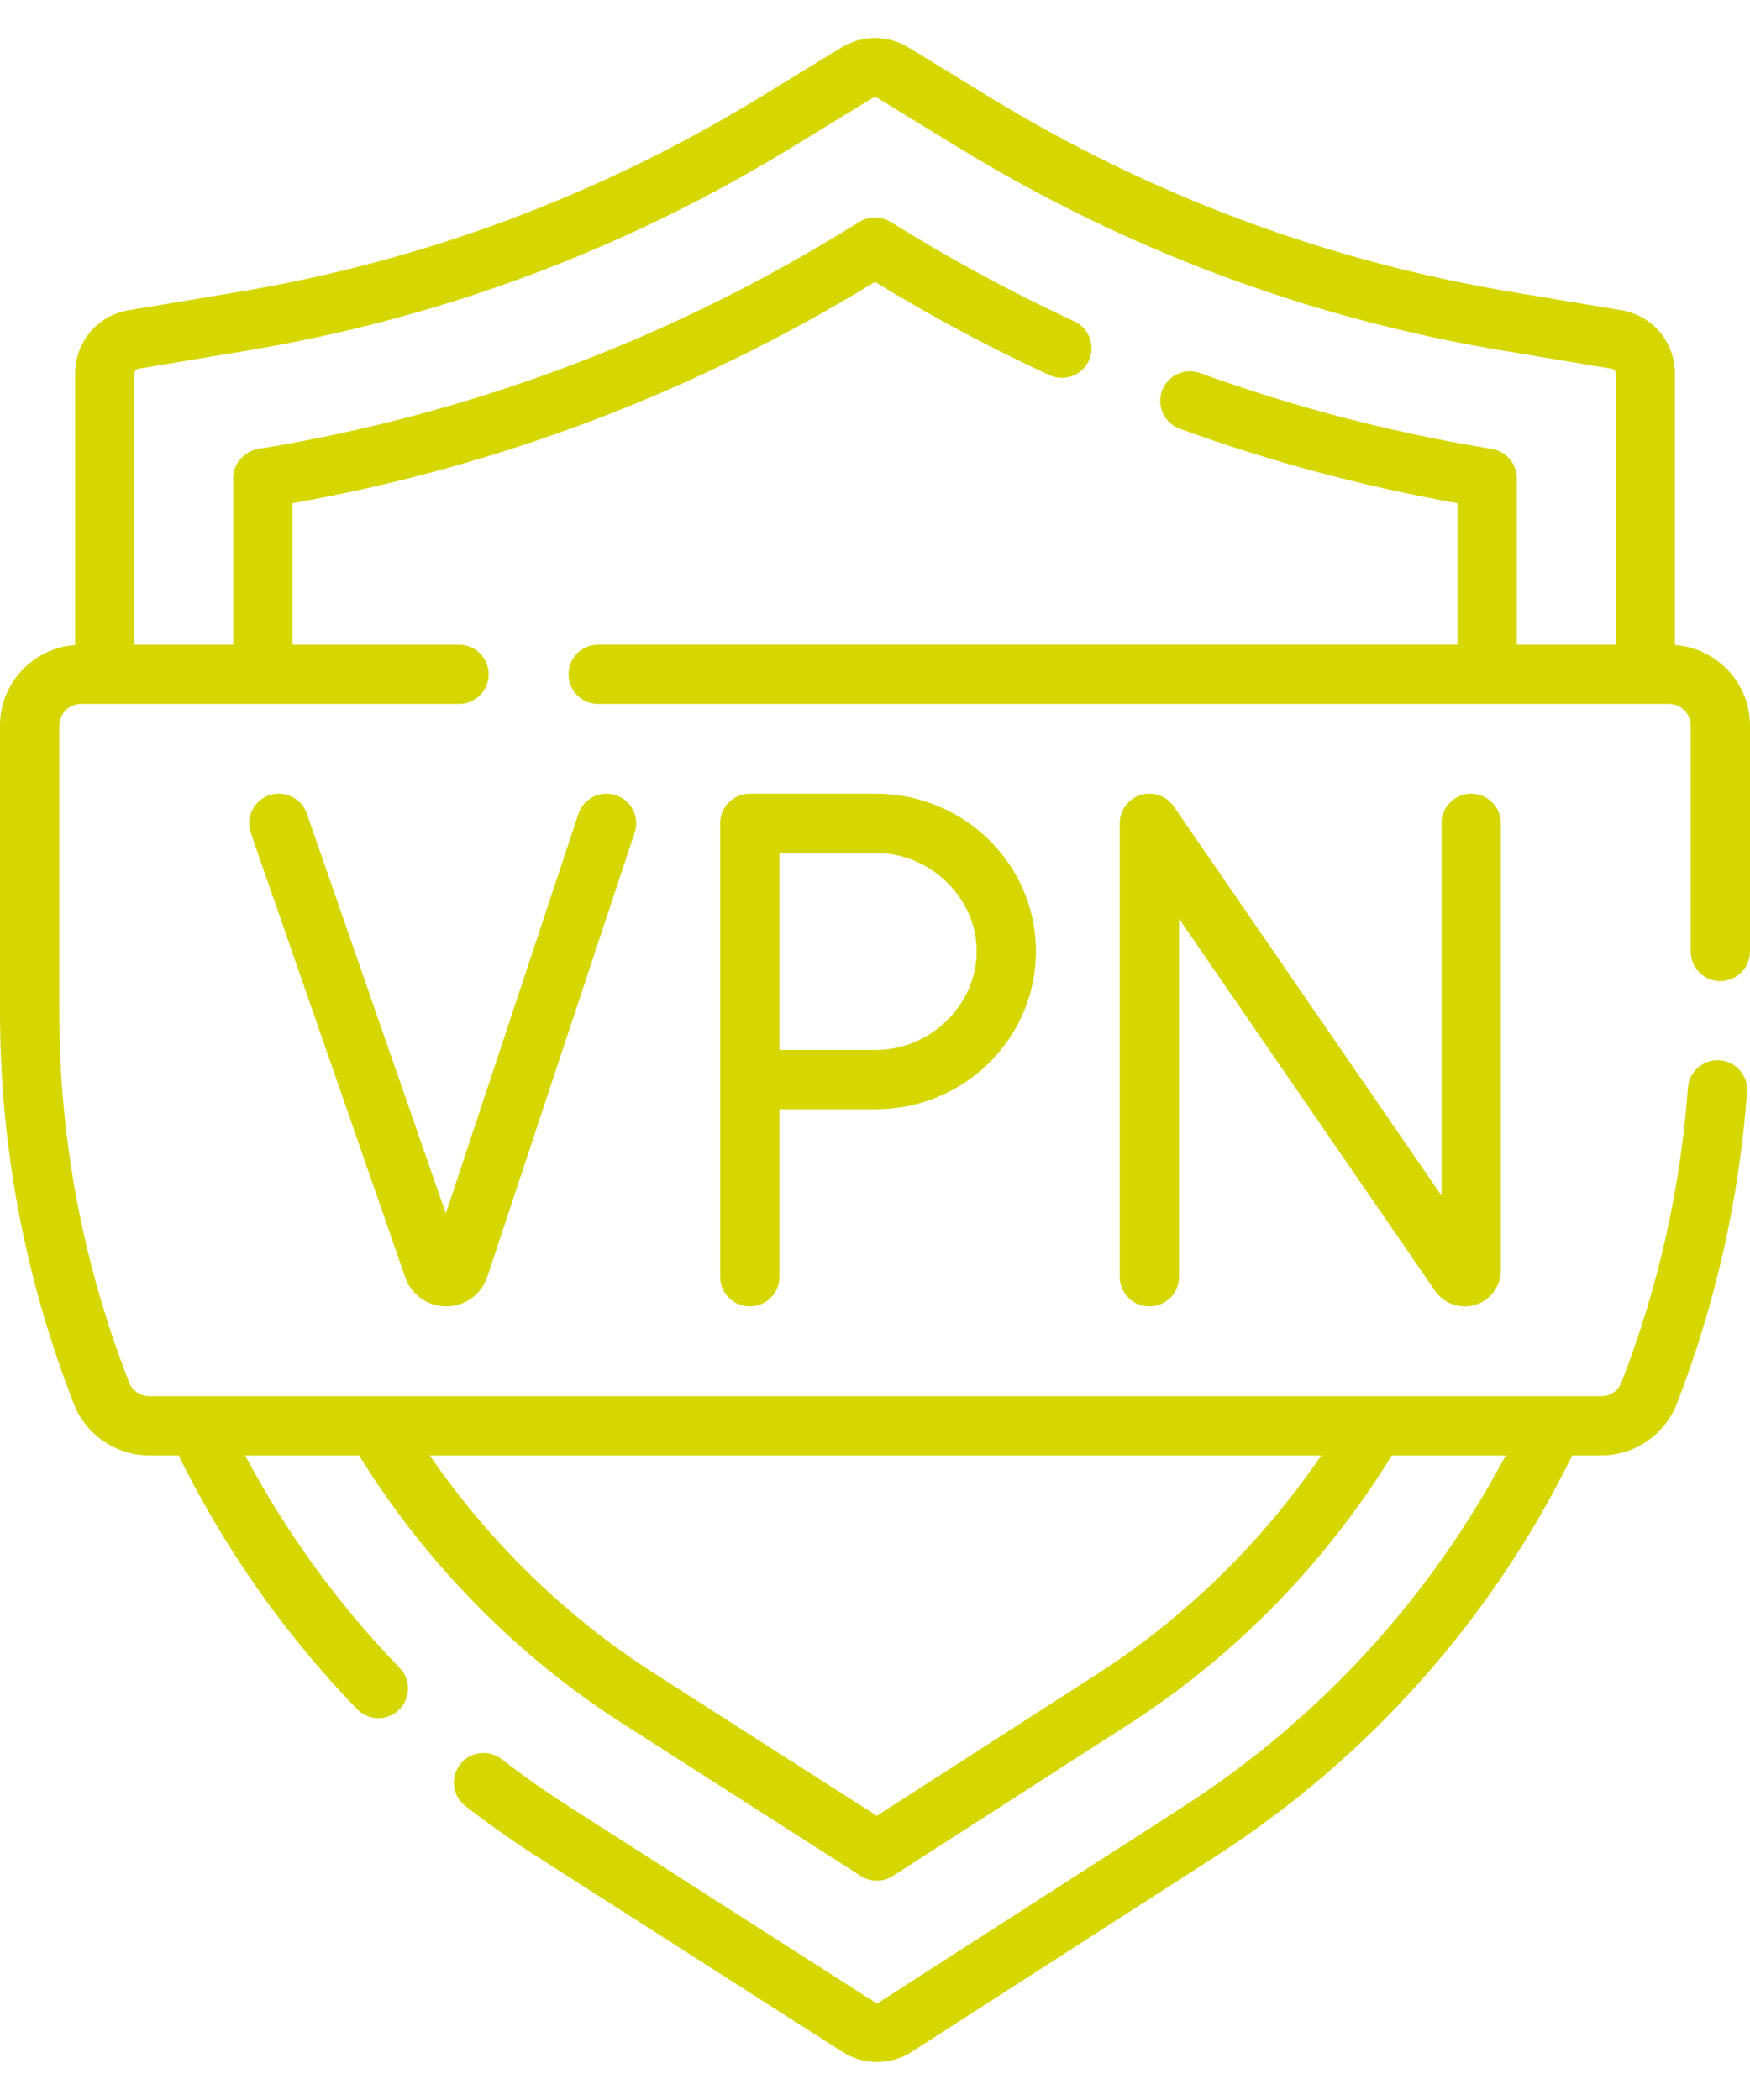 <svg width="40" height="48" viewBox="0 0 40 48" fill="none" xmlns="http://www.w3.org/2000/svg">
<g id="icon">
<path id="Vector" d="M39.322 22.425C39.697 22.425 40 22.122 40 21.747V16.587C40 15.611 39.241 14.811 38.283 14.742V8.537C38.283 7.817 37.768 7.209 37.058 7.091L34.575 6.677C30.318 5.967 26.293 4.466 22.611 2.214L20.765 1.084C20.293 0.796 19.707 0.796 19.235 1.084L17.389 2.214C13.707 4.466 9.682 5.967 5.425 6.677L2.942 7.091C2.232 7.209 1.717 7.817 1.717 8.537V14.742C0.759 14.811 0 15.611 0 16.587V23.128C0 26.204 0.569 29.222 1.691 32.096C1.963 32.797 2.656 33.267 3.414 33.267H4.082C5.134 35.402 6.505 37.353 8.161 39.066C8.294 39.203 8.471 39.273 8.648 39.273C8.818 39.273 8.988 39.209 9.119 39.082C9.388 38.822 9.396 38.393 9.135 38.124C7.733 36.674 6.548 35.043 5.603 33.267H8.208C9.727 35.727 11.807 37.845 14.238 39.4L19.677 42.88C19.788 42.952 19.915 42.987 20.042 42.987C20.17 42.987 20.297 42.951 20.409 42.879L25.802 39.41C28.227 37.85 30.3 35.729 31.813 33.267H34.416C32.684 36.536 30.146 39.302 27.024 41.31L20.105 45.76C20.07 45.783 20.023 45.783 19.987 45.76L13.021 41.303C12.489 40.963 11.966 40.595 11.466 40.209C11.17 39.981 10.744 40.035 10.515 40.331C10.287 40.628 10.341 41.053 10.638 41.282C11.169 41.693 11.725 42.084 12.29 42.445L19.256 46.901C19.496 47.055 19.771 47.132 20.046 47.132C20.323 47.132 20.599 47.055 20.839 46.9L27.757 42.45C31.275 40.187 34.096 37.019 35.937 33.267H36.601C37.359 33.267 38.051 32.796 38.324 32.094C39.212 29.805 39.754 27.404 39.933 24.96C39.961 24.587 39.68 24.262 39.307 24.235C38.935 24.208 38.609 24.488 38.581 24.861C38.412 27.171 37.9 29.44 37.06 31.604C36.989 31.788 36.804 31.912 36.601 31.912H3.414C3.21 31.912 3.025 31.789 2.954 31.605C1.893 28.887 1.355 26.036 1.355 23.128V16.587C1.355 16.313 1.578 16.09 1.852 16.09H10.492C10.866 16.09 11.169 15.787 11.169 15.413C11.169 15.038 10.866 14.735 10.492 14.735H6.687V11.503C11.418 10.658 15.896 8.956 20 6.443C21.286 7.23 22.628 7.948 23.988 8.575C24.328 8.732 24.731 8.584 24.887 8.244C25.044 7.904 24.896 7.501 24.556 7.345C23.249 6.741 21.96 6.052 20.725 5.297L20.353 5.07C20.136 4.937 19.864 4.937 19.647 5.07L19.275 5.297C15.196 7.792 10.736 9.456 6.022 10.242C5.649 10.262 5.327 10.545 5.331 10.931V14.735H3.072V8.537C3.072 8.483 3.111 8.437 3.165 8.428L5.648 8.014C10.077 7.276 14.266 5.713 18.096 3.37L19.942 2.241C19.978 2.219 20.022 2.219 20.058 2.241L21.904 3.37C25.735 5.713 29.923 7.276 34.352 8.014L36.835 8.428C36.889 8.437 36.928 8.483 36.928 8.537V14.735H34.669V10.93C34.669 10.598 34.428 10.315 34.101 10.262L33.981 10.242C31.741 9.869 29.536 9.291 27.428 8.526C27.077 8.398 26.688 8.58 26.56 8.932C26.433 9.283 26.614 9.672 26.966 9.8C29.012 10.543 31.144 11.115 33.313 11.502V14.734H13.672C13.298 14.734 12.995 15.038 12.995 15.412C12.995 15.787 13.298 16.09 13.672 16.09H38.148C38.422 16.09 38.645 16.313 38.645 16.587V21.747C38.645 22.122 38.948 22.425 39.322 22.425ZM25.069 38.27L20.041 41.504L14.968 38.258C12.946 36.965 11.184 35.252 9.824 33.267H30.201C28.845 35.255 27.088 36.971 25.069 38.27Z" fill="#D6D701"/>
<path id="Vector_2" d="M32.949 18.818V27.329L26.83 18.434C26.662 18.19 26.354 18.083 26.07 18.171C25.787 18.259 25.594 18.522 25.594 18.818V29.183C25.594 29.558 25.897 29.861 26.271 29.861C26.646 29.861 26.949 29.558 26.949 29.183V20.999L32.8 29.503C32.954 29.727 33.208 29.861 33.48 29.861C33.935 29.861 34.305 29.491 34.305 29.036V18.818C34.305 18.444 34.001 18.141 33.627 18.141C33.253 18.141 32.949 18.444 32.949 18.818Z" fill="#D6D701"/>
<path id="Vector_3" d="M13.22 18.605L10.19 27.737L7.013 18.596C6.89 18.242 6.504 18.055 6.151 18.178C5.797 18.301 5.61 18.687 5.733 19.041L9.262 29.195C9.4 29.593 9.776 29.861 10.198 29.861C10.626 29.861 11.004 29.588 11.139 29.182L14.507 19.032C14.625 18.676 14.432 18.293 14.077 18.175C13.722 18.057 13.338 18.25 13.22 18.605Z" fill="#D6D701"/>
<path id="Vector_4" d="M17.139 18.141C16.764 18.141 16.461 18.444 16.461 18.818V29.183C16.461 29.558 16.764 29.861 17.139 29.861C17.513 29.861 17.816 29.558 17.816 29.183V25.355H20.019C22.037 25.355 23.679 23.735 23.679 21.743C23.679 19.757 22.037 18.141 20.019 18.141H17.139ZM22.324 21.743C22.324 22.966 21.268 23.999 20.019 23.999H17.816V19.496H20.019C21.268 19.496 22.324 20.525 22.324 21.743Z" fill="#D6D701"/>
</g>
</svg>
